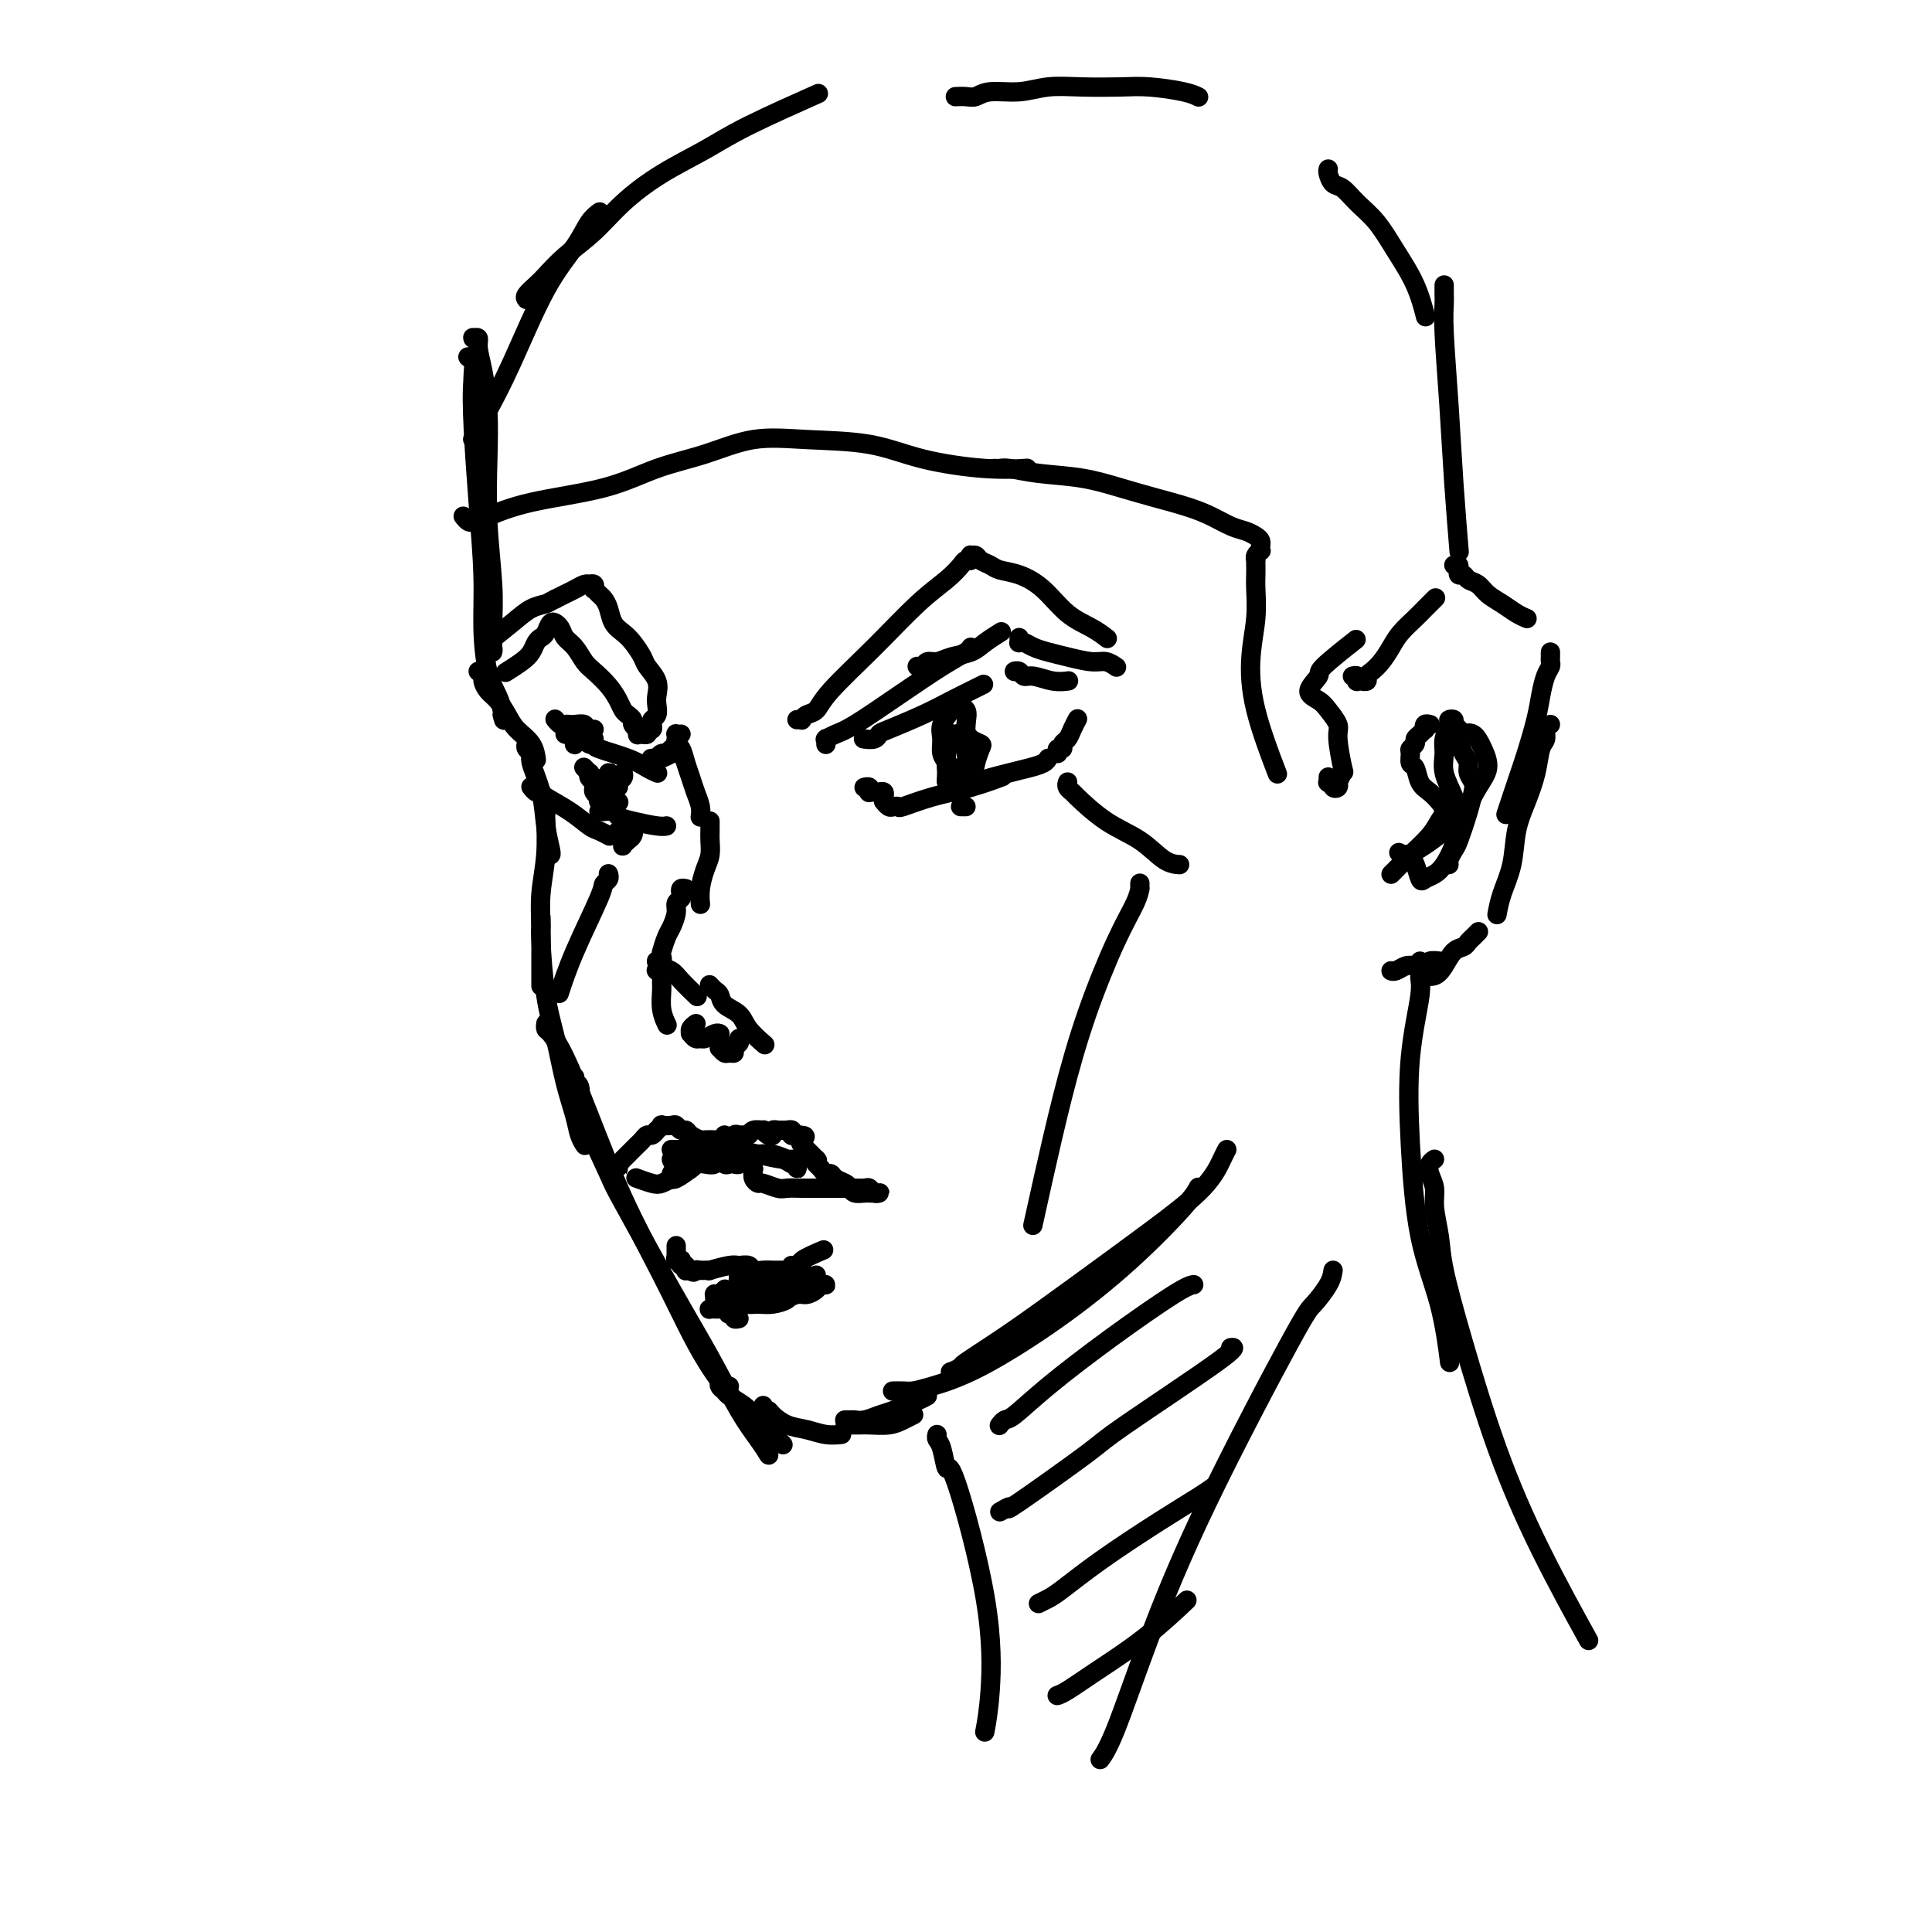 <svg viewBox='0 0 400 400' version='1.1' xmlns='http://www.w3.org/2000/svg' xmlns:xlink='http://www.w3.org/1999/xlink'><g fill='none' stroke='#000000' stroke-width='4' stroke-linecap='round' stroke-linejoin='round'><path d='M97,74c-0.112,-0.094 -0.223,-0.187 0,0c0.223,0.187 0.781,0.656 1,1c0.219,0.344 0.100,0.563 0,2c-0.100,1.437 -0.181,4.090 0,8c0.181,3.910 0.623,9.076 1,15c0.377,5.924 0.690,12.606 1,18c0.310,5.394 0.619,9.498 1,12c0.381,2.502 0.835,3.400 1,4c0.165,0.600 0.040,0.901 0,1c-0.040,0.099 0.003,-0.003 0,-1c-0.003,-0.997 -0.053,-2.889 0,-5c0.053,-2.111 0.208,-4.440 0,-8c-0.208,-3.560 -0.778,-8.350 -1,-13c-0.222,-4.650 -0.097,-9.159 0,-13c0.097,-3.841 0.166,-7.015 0,-10c-0.166,-2.985 -0.566,-5.780 -1,-8c-0.434,-2.220 -0.902,-3.864 -1,-5c-0.098,-1.136 0.175,-1.765 0,-2c-0.175,-0.235 -0.797,-0.076 -1,0c-0.203,0.076 0.011,0.071 0,0c-0.011,-0.071 -0.249,-0.207 0,0c0.249,0.207 0.985,0.757 1,2c0.015,1.243 -0.690,3.178 -1,6c-0.310,2.822 -0.225,6.529 0,11c0.225,4.471 0.589,9.704 1,15c0.411,5.296 0.870,10.655 1,15c0.130,4.345 -0.070,7.675 0,11c0.070,3.325 0.411,6.644 1,9c0.589,2.356 1.428,3.750 2,5c0.572,1.250 0.878,2.357 1,3c0.122,0.643 0.061,0.821 0,1'/><path d='M104,148c0.622,2.578 0.178,0.022 0,-1c-0.178,-1.022 -0.089,-0.511 0,0'/><path d='M99,139c0.440,0.359 0.881,0.718 1,1c0.119,0.282 -0.082,0.487 0,1c0.082,0.513 0.449,1.333 1,2c0.551,0.667 1.286,1.181 2,2c0.714,0.819 1.407,1.943 2,3c0.593,1.057 1.087,2.046 2,3c0.913,0.954 2.246,1.872 3,3c0.754,1.128 0.930,2.465 1,3c0.070,0.535 0.035,0.267 0,0'/><path d='M109,154c0.034,-0.089 0.069,-0.179 0,0c-0.069,0.179 -0.240,0.626 0,1c0.240,0.374 0.891,0.675 1,1c0.109,0.325 -0.325,0.676 0,2c0.325,1.324 1.407,3.623 2,6c0.593,2.377 0.695,4.833 1,7c0.305,2.167 0.813,4.045 1,5c0.187,0.955 0.053,0.987 0,1c-0.053,0.013 -0.027,0.006 0,0'/><path d='M113,167c0.001,-0.080 0.001,-0.159 0,0c-0.001,0.159 -0.004,0.557 0,1c0.004,0.443 0.015,0.931 0,1c-0.015,0.069 -0.057,-0.282 0,1c0.057,1.282 0.211,4.195 0,7c-0.211,2.805 -0.789,5.501 -1,8c-0.211,2.499 -0.057,4.799 0,7c0.057,2.201 0.015,4.301 0,6c-0.015,1.699 -0.004,2.996 0,4c0.004,1.004 0.001,1.715 0,2c-0.001,0.285 -0.001,0.142 0,0'/><path d='M112,190c0.001,-0.087 0.002,-0.175 0,0c-0.002,0.175 -0.009,0.612 0,1c0.009,0.388 0.032,0.727 0,1c-0.032,0.273 -0.121,0.481 0,3c0.121,2.519 0.452,7.350 1,11c0.548,3.650 1.313,6.120 2,9c0.687,2.880 1.294,6.169 2,9c0.706,2.831 1.509,5.202 2,7c0.491,1.798 0.671,3.023 1,4c0.329,0.977 0.808,1.708 1,2c0.192,0.292 0.096,0.146 0,0'/><path d='M113,212c0.014,-0.105 0.028,-0.211 0,0c-0.028,0.211 -0.097,0.737 0,1c0.097,0.263 0.359,0.263 1,1c0.641,0.737 1.662,2.211 3,5c1.338,2.789 2.994,6.892 5,12c2.006,5.108 4.362,11.222 7,17c2.638,5.778 5.558,11.219 8,16c2.442,4.781 4.406,8.903 6,12c1.594,3.097 2.819,5.170 4,7c1.181,1.830 2.318,3.416 3,4c0.682,0.584 0.909,0.167 1,0c0.091,-0.167 0.045,-0.083 0,0'/><path d='M119,223c-0.111,0.391 -0.222,0.781 0,1c0.222,0.219 0.777,0.265 1,1c0.223,0.735 0.115,2.158 0,3c-0.115,0.842 -0.238,1.101 1,4c1.238,2.899 3.835,8.438 5,11c1.165,2.562 0.896,2.149 3,6c2.104,3.851 6.582,11.968 10,18c3.418,6.032 5.778,9.981 8,14c2.222,4.019 4.307,8.108 6,11c1.693,2.892 2.994,4.586 4,6c1.006,1.414 1.716,2.547 2,3c0.284,0.453 0.142,0.227 0,0'/><path d='M149,286c0.028,-0.087 0.056,-0.175 0,0c-0.056,0.175 -0.197,0.611 0,1c0.197,0.389 0.731,0.730 1,1c0.269,0.270 0.272,0.468 1,1c0.728,0.532 2.181,1.397 3,2c0.819,0.603 1.003,0.945 2,2c0.997,1.055 2.807,2.822 4,4c1.193,1.178 1.769,1.765 2,2c0.231,0.235 0.115,0.117 0,0'/><path d='M158,291c-0.100,0.438 -0.201,0.877 0,1c0.201,0.123 0.703,-0.068 1,0c0.297,0.068 0.388,0.397 1,1c0.612,0.603 1.744,1.482 3,2c1.256,0.518 2.636,0.675 4,1c1.364,0.325 2.713,0.818 4,1c1.287,0.182 2.510,0.052 3,0c0.490,-0.052 0.245,-0.026 0,0'/><path d='M175,295c0.474,0.000 0.949,0.001 1,0c0.051,-0.001 -0.320,-0.003 0,0c0.320,0.003 1.333,0.011 2,0c0.667,-0.011 0.988,-0.042 2,0c1.012,0.042 2.715,0.155 4,0c1.285,-0.155 2.154,-0.580 3,-1c0.846,-0.420 1.670,-0.834 2,-1c0.330,-0.166 0.165,-0.083 0,0'/><path d='M175,294c-0.094,-0.002 -0.187,-0.004 0,0c0.187,0.004 0.656,0.013 1,0c0.344,-0.013 0.564,-0.049 1,0c0.436,0.049 1.087,0.181 2,0c0.913,-0.181 2.087,-0.676 3,-1c0.913,-0.324 1.564,-0.479 3,-1c1.436,-0.521 3.656,-1.410 5,-2c1.344,-0.590 1.813,-0.883 2,-1c0.187,-0.117 0.094,-0.059 0,0'/><path d='M185,288c-0.184,0.004 -0.368,0.008 0,0c0.368,-0.008 1.288,-0.027 2,0c0.712,0.027 1.217,0.099 2,0c0.783,-0.099 1.845,-0.368 4,-1c2.155,-0.632 5.404,-1.627 10,-4c4.596,-2.373 10.538,-6.125 16,-10c5.462,-3.875 10.443,-7.874 15,-12c4.557,-4.126 8.688,-8.380 11,-11c2.312,-2.620 2.803,-3.606 3,-4c0.197,-0.394 0.098,-0.197 0,0'/><path d='M197,285c0.066,-0.454 0.132,-0.907 0,-1c-0.132,-0.093 -0.461,0.175 0,0c0.461,-0.175 1.714,-0.791 2,-1c0.286,-0.209 -0.394,-0.010 1,-1c1.394,-0.990 4.864,-3.168 9,-6c4.136,-2.832 8.940,-6.318 14,-10c5.060,-3.682 10.375,-7.561 15,-11c4.625,-3.439 8.559,-6.437 11,-9c2.441,-2.563 3.388,-4.690 4,-6c0.612,-1.310 0.889,-1.803 1,-2c0.111,-0.197 0.055,-0.099 0,0'/><path d='M98,91c-0.122,-0.042 -0.244,-0.085 0,0c0.244,0.085 0.853,0.297 1,0c0.147,-0.297 -0.169,-1.103 0,-2c0.169,-0.897 0.821,-1.886 2,-4c1.179,-2.114 2.884,-5.355 5,-10c2.116,-4.645 4.644,-10.695 7,-15c2.356,-4.305 4.539,-6.865 6,-9c1.461,-2.135 2.201,-3.844 3,-5c0.799,-1.156 1.657,-1.759 2,-2c0.343,-0.241 0.172,-0.121 0,0'/><path d='M109,62c-0.188,-0.232 -0.376,-0.465 0,-1c0.376,-0.535 1.315,-1.373 2,-2c0.685,-0.627 1.117,-1.044 2,-2c0.883,-0.956 2.219,-2.450 4,-4c1.781,-1.550 4.007,-3.157 6,-5c1.993,-1.843 3.752,-3.924 6,-6c2.248,-2.076 4.986,-4.147 8,-6c3.014,-1.853 6.303,-3.486 9,-5c2.697,-1.514 4.803,-2.908 9,-5c4.197,-2.092 10.485,-4.884 13,-6c2.515,-1.116 1.258,-0.558 0,0'/><path d='M198,20c-0.180,0.009 -0.360,0.017 0,0c0.360,-0.017 1.259,-0.061 2,0c0.741,0.061 1.325,0.227 2,0c0.675,-0.227 1.443,-0.845 3,-1c1.557,-0.155 3.904,0.154 6,0c2.096,-0.154 3.940,-0.771 6,-1c2.060,-0.229 4.335,-0.072 7,0c2.665,0.072 5.720,0.058 8,0c2.280,-0.058 3.786,-0.160 6,0c2.214,0.160 5.134,0.581 7,1c1.866,0.419 2.676,0.834 3,1c0.324,0.166 0.162,0.083 0,0'/><path d='M275,35c-0.070,0.208 -0.140,0.416 0,1c0.140,0.584 0.490,1.543 1,2c0.510,0.457 1.179,0.412 2,1c0.821,0.588 1.793,1.808 3,3c1.207,1.192 2.649,2.355 4,4c1.351,1.645 2.609,3.771 4,6c1.391,2.229 2.913,4.562 4,7c1.087,2.438 1.739,4.982 2,6c0.261,1.018 0.130,0.509 0,0'/><path d='M299,59c-0.007,0.706 -0.013,1.413 0,2c0.013,0.587 0.046,1.056 0,2c-0.046,0.944 -0.170,2.363 0,6c0.170,3.637 0.633,9.490 1,15c0.367,5.510 0.637,10.676 1,16c0.363,5.324 0.818,10.807 1,13c0.182,2.193 0.091,1.097 0,0'/><path d='M280,140c0.414,-0.113 0.828,-0.227 1,0c0.172,0.227 0.103,0.794 0,1c-0.103,0.206 -0.238,0.052 0,0c0.238,-0.052 0.851,-0.002 1,0c0.149,0.002 -0.164,-0.043 0,0c0.164,0.043 0.807,0.174 1,0c0.193,-0.174 -0.062,-0.654 0,-1c0.062,-0.346 0.443,-0.558 1,-1c0.557,-0.442 1.289,-1.115 2,-2c0.711,-0.885 1.399,-1.982 2,-3c0.601,-1.018 1.114,-1.958 2,-3c0.886,-1.042 2.145,-2.187 3,-3c0.855,-0.813 1.307,-1.296 2,-2c0.693,-0.704 1.627,-1.630 2,-2c0.373,-0.370 0.187,-0.185 0,0'/><path d='M301,117c0.424,-0.122 0.849,-0.244 1,0c0.151,0.244 0.029,0.853 0,1c-0.029,0.147 0.037,-0.169 0,0c-0.037,0.169 -0.176,0.822 0,1c0.176,0.178 0.669,-0.118 1,0c0.331,0.118 0.501,0.651 1,1c0.499,0.349 1.328,0.514 2,1c0.672,0.486 1.185,1.293 2,2c0.815,0.707 1.930,1.313 3,2c1.070,0.687 2.096,1.454 3,2c0.904,0.546 1.687,0.870 2,1c0.313,0.130 0.157,0.065 0,0'/><path d='M321,135c0.006,0.330 0.013,0.660 0,1c-0.013,0.340 -0.044,0.689 0,1c0.044,0.311 0.163,0.585 0,1c-0.163,0.415 -0.610,0.972 -1,2c-0.390,1.028 -0.725,2.529 -1,4c-0.275,1.471 -0.491,2.914 -1,5c-0.509,2.086 -1.312,4.817 -2,7c-0.688,2.183 -1.262,3.819 -2,6c-0.738,2.181 -1.639,4.909 -2,6c-0.361,1.091 -0.180,0.546 0,0'/><path d='M321,150c-0.448,0.227 -0.896,0.453 -1,1c-0.104,0.547 0.137,1.413 0,2c-0.137,0.587 -0.652,0.893 -1,2c-0.348,1.107 -0.531,3.015 -1,5c-0.469,1.985 -1.226,4.045 -2,6c-0.774,1.955 -1.567,3.803 -2,6c-0.433,2.197 -0.508,4.744 -1,7c-0.492,2.256 -1.402,4.223 -2,6c-0.598,1.777 -0.885,3.365 -1,4c-0.115,0.635 -0.057,0.318 0,0'/><path d='M306,193c0.088,-0.090 0.175,-0.181 0,0c-0.175,0.181 -0.613,0.632 -1,1c-0.387,0.368 -0.722,0.652 -1,1c-0.278,0.348 -0.499,0.759 -1,1c-0.501,0.241 -1.284,0.313 -2,1c-0.716,0.687 -1.367,1.988 -2,3c-0.633,1.012 -1.247,1.734 -2,2c-0.753,0.266 -1.644,0.076 -2,0c-0.356,-0.076 -0.178,-0.038 0,0'/><path d='M298,199c0.209,0.030 0.418,0.060 0,0c-0.418,-0.060 -1.463,-0.208 -2,0c-0.537,0.208 -0.564,0.774 -1,1c-0.436,0.226 -1.280,0.113 -2,0c-0.720,-0.113 -1.317,-0.226 -2,0c-0.683,0.226 -1.453,0.792 -2,1c-0.547,0.208 -0.871,0.060 -1,0c-0.129,-0.060 -0.065,-0.030 0,0'/><path d='M294,199c-0.148,0.471 -0.296,0.942 0,1c0.296,0.058 1.034,-0.298 1,0c-0.034,0.298 -0.842,1.250 -1,2c-0.158,0.750 0.335,1.300 0,4c-0.335,2.700 -1.498,7.552 -2,13c-0.502,5.448 -0.345,11.493 0,18c0.345,6.507 0.876,13.476 2,19c1.124,5.524 2.841,9.603 4,14c1.159,4.397 1.760,9.114 2,11c0.240,1.886 0.120,0.943 0,0'/><path d='M297,240c-0.390,0.265 -0.781,0.531 -1,1c-0.219,0.469 -0.268,1.143 0,2c0.268,0.857 0.852,1.897 1,3c0.148,1.103 -0.141,2.270 0,4c0.141,1.730 0.710,4.024 1,6c0.290,1.976 0.300,3.635 1,7c0.700,3.365 2.091,8.435 4,15c1.909,6.565 4.336,14.626 7,22c2.664,7.374 5.563,14.062 9,21c3.437,6.938 7.410,14.125 9,17c1.590,2.875 0.795,1.437 0,0'/><path d='M194,297c-0.087,0.336 -0.174,0.671 0,1c0.174,0.329 0.608,0.651 1,2c0.392,1.349 0.742,3.725 1,4c0.258,0.275 0.423,-1.551 2,3c1.577,4.551 4.567,15.477 6,24c1.433,8.523 1.309,14.641 1,19c-0.309,4.359 -0.803,6.960 -1,8c-0.197,1.040 -0.099,0.520 0,0'/><path d='M171,154c-0.001,0.114 -0.002,0.227 0,0c0.002,-0.227 0.006,-0.796 0,-1c-0.006,-0.204 -0.022,-0.043 0,0c0.022,0.043 0.081,-0.030 0,0c-0.081,0.030 -0.301,0.164 0,0c0.301,-0.164 1.124,-0.625 2,-1c0.876,-0.375 1.804,-0.665 4,-2c2.196,-1.335 5.660,-3.717 9,-6c3.340,-2.283 6.555,-4.468 9,-6c2.445,-1.532 4.120,-2.413 5,-3c0.880,-0.587 0.966,-0.882 1,-1c0.034,-0.118 0.017,-0.059 0,0'/><path d='M190,138c-0.095,-0.032 -0.189,-0.064 0,0c0.189,0.064 0.662,0.225 1,0c0.338,-0.225 0.540,-0.836 1,-1c0.460,-0.164 1.178,0.120 2,0c0.822,-0.120 1.748,-0.646 3,-1c1.252,-0.354 2.830,-0.538 4,-1c1.170,-0.462 1.930,-1.201 3,-2c1.070,-0.799 2.448,-1.657 3,-2c0.552,-0.343 0.276,-0.172 0,0'/><path d='M211,132c0.019,0.416 0.038,0.833 0,1c-0.038,0.167 -0.133,0.086 0,0c0.133,-0.086 0.493,-0.177 1,0c0.507,0.177 1.161,0.621 2,1c0.839,0.379 1.864,0.694 3,1c1.136,0.306 2.382,0.604 4,1c1.618,0.396 3.609,0.890 5,1c1.391,0.110 2.182,-0.163 3,0c0.818,0.163 1.662,0.761 2,1c0.338,0.239 0.169,0.120 0,0'/><path d='M165,149c0.439,-0.027 0.878,-0.054 1,0c0.122,0.054 -0.074,0.188 0,0c0.074,-0.188 0.419,-0.699 1,-1c0.581,-0.301 1.397,-0.390 2,-1c0.603,-0.610 0.991,-1.739 3,-4c2.009,-2.261 5.637,-5.654 9,-9c3.363,-3.346 6.460,-6.647 9,-9c2.540,-2.353 4.523,-3.759 6,-5c1.477,-1.241 2.447,-2.318 3,-3c0.553,-0.682 0.687,-0.968 1,-1c0.313,-0.032 0.804,0.191 1,0c0.196,-0.191 0.097,-0.794 0,-1c-0.097,-0.206 -0.193,-0.013 0,0c0.193,0.013 0.676,-0.152 1,0c0.324,0.152 0.490,0.622 1,1c0.510,0.378 1.363,0.664 2,1c0.637,0.336 1.058,0.723 2,1c0.942,0.277 2.403,0.446 4,1c1.597,0.554 3.328,1.494 5,3c1.672,1.506 3.283,3.579 5,5c1.717,1.421 3.539,2.190 5,3c1.461,0.810 2.560,1.660 3,2c0.440,0.340 0.220,0.170 0,0'/><path d='M132,152c0.009,0.120 0.017,0.239 0,0c-0.017,-0.239 -0.060,-0.838 0,-1c0.060,-0.162 0.223,0.112 0,0c-0.223,-0.112 -0.833,-0.610 -1,-1c-0.167,-0.390 0.108,-0.674 0,-1c-0.108,-0.326 -0.599,-0.696 -1,-1c-0.401,-0.304 -0.712,-0.541 -1,-1c-0.288,-0.459 -0.552,-1.138 -1,-2c-0.448,-0.862 -1.079,-1.907 -2,-3c-0.921,-1.093 -2.130,-2.233 -3,-3c-0.870,-0.767 -1.400,-1.162 -2,-2c-0.600,-0.838 -1.271,-2.120 -2,-3c-0.729,-0.880 -1.515,-1.360 -2,-2c-0.485,-0.640 -0.669,-1.441 -1,-2c-0.331,-0.559 -0.810,-0.875 -1,-1c-0.190,-0.125 -0.092,-0.058 0,0c0.092,0.058 0.179,0.109 0,0c-0.179,-0.109 -0.625,-0.377 -1,0c-0.375,0.377 -0.679,1.399 -1,2c-0.321,0.601 -0.657,0.781 -1,1c-0.343,0.219 -0.691,0.476 -1,1c-0.309,0.524 -0.578,1.316 -1,2c-0.422,0.684 -0.998,1.261 -2,2c-1.002,0.739 -2.429,1.640 -3,2c-0.571,0.360 -0.285,0.180 0,0'/><path d='M133,152c0.030,0.008 0.060,0.016 0,0c-0.060,-0.016 -0.208,-0.056 0,0c0.208,0.056 0.774,0.208 1,0c0.226,-0.208 0.112,-0.777 0,-1c-0.112,-0.223 -0.222,-0.100 0,0c0.222,0.100 0.778,0.178 1,0c0.222,-0.178 0.112,-0.613 0,-1c-0.112,-0.387 -0.224,-0.725 0,-1c0.224,-0.275 0.785,-0.486 1,-1c0.215,-0.514 0.084,-1.330 0,-2c-0.084,-0.670 -0.119,-1.194 0,-2c0.119,-0.806 0.394,-1.893 0,-3c-0.394,-1.107 -1.457,-2.235 -2,-3c-0.543,-0.765 -0.565,-1.167 -1,-2c-0.435,-0.833 -1.282,-2.097 -2,-3c-0.718,-0.903 -1.305,-1.446 -2,-2c-0.695,-0.554 -1.496,-1.119 -2,-2c-0.504,-0.881 -0.710,-2.077 -1,-3c-0.290,-0.923 -0.665,-1.571 -1,-2c-0.335,-0.429 -0.630,-0.637 -1,-1c-0.370,-0.363 -0.817,-0.882 -1,-1c-0.183,-0.118 -0.104,0.164 0,0c0.104,-0.164 0.232,-0.773 0,-1c-0.232,-0.227 -0.825,-0.072 -1,0c-0.175,0.072 0.066,0.061 0,0c-0.066,-0.061 -0.440,-0.171 -1,0c-0.560,0.171 -1.304,0.623 -2,1c-0.696,0.377 -1.342,0.679 -2,1c-0.658,0.321 -1.329,0.660 -2,1'/><path d='M115,124c-1.397,0.662 -1.391,0.815 -2,1c-0.609,0.185 -1.833,0.400 -3,1c-1.167,0.600 -2.276,1.585 -4,3c-1.724,1.415 -4.064,3.262 -5,4c-0.936,0.738 -0.468,0.369 0,0'/><path d='M141,152c-0.421,0.023 -0.842,0.046 -1,0c-0.158,-0.046 -0.053,-0.161 0,0c0.053,0.161 0.056,0.598 0,1c-0.056,0.402 -0.170,0.768 0,1c0.170,0.232 0.624,0.331 1,1c0.376,0.669 0.675,1.910 1,3c0.325,1.090 0.675,2.030 1,3c0.325,0.970 0.623,1.971 1,3c0.377,1.029 0.832,2.085 1,3c0.168,0.915 0.048,1.690 0,2c-0.048,0.310 -0.024,0.155 0,0'/><path d='M147,170c-0.002,0.350 -0.003,0.701 0,1c0.003,0.299 0.011,0.547 0,1c-0.011,0.453 -0.041,1.109 0,2c0.041,0.891 0.155,2.015 0,3c-0.155,0.985 -0.578,1.831 -1,3c-0.422,1.169 -0.845,2.661 -1,4c-0.155,1.339 -0.044,2.525 0,3c0.044,0.475 0.022,0.237 0,0'/><path d='M142,184c-0.414,-0.088 -0.828,-0.176 -1,0c-0.172,0.176 -0.102,0.618 0,1c0.102,0.382 0.235,0.706 0,1c-0.235,0.294 -0.837,0.559 -1,1c-0.163,0.441 0.114,1.060 0,2c-0.114,0.940 -0.618,2.203 -1,3c-0.382,0.797 -0.642,1.128 -1,2c-0.358,0.872 -0.814,2.286 -1,3c-0.186,0.714 -0.104,0.727 0,1c0.104,0.273 0.228,0.804 0,1c-0.228,0.196 -0.809,0.056 -1,0c-0.191,-0.056 0.008,-0.026 0,0c-0.008,0.026 -0.222,0.050 0,0c0.222,-0.050 0.880,-0.174 1,0c0.120,0.174 -0.296,0.646 0,1c0.296,0.354 1.306,0.590 2,1c0.694,0.410 1.071,0.995 2,2c0.929,1.005 2.408,2.430 3,3c0.592,0.570 0.296,0.285 0,0'/><path d='M147,204c-0.085,-0.096 -0.170,-0.192 0,0c0.170,0.192 0.596,0.673 1,1c0.404,0.327 0.785,0.501 1,1c0.215,0.499 0.265,1.321 1,2c0.735,0.679 2.156,1.213 3,2c0.844,0.787 1.112,1.827 2,3c0.888,1.173 2.397,2.478 3,3c0.603,0.522 0.302,0.261 0,0'/><path d='M136,201c-0.114,-0.092 -0.228,-0.184 0,0c0.228,0.184 0.797,0.645 1,1c0.203,0.355 0.041,0.603 0,1c-0.041,0.397 0.041,0.941 0,2c-0.041,1.059 -0.203,2.631 0,4c0.203,1.369 0.772,2.534 1,3c0.228,0.466 0.114,0.233 0,0'/><path d='M153,215c0.120,0.340 0.240,0.681 0,1c-0.240,0.319 -0.838,0.617 -1,1c-0.162,0.383 0.114,0.849 0,1c-0.114,0.151 -0.619,-0.015 -1,0c-0.381,0.015 -0.638,0.212 -1,0c-0.362,-0.212 -0.829,-0.831 -1,-1c-0.171,-0.169 -0.046,0.112 0,0c0.046,-0.112 0.012,-0.619 0,-1c-0.012,-0.381 -0.003,-0.638 0,-1c0.003,-0.362 -0.001,-0.830 0,-1c0.001,-0.170 0.008,-0.042 0,0c-0.008,0.042 -0.029,-0.003 0,0c0.029,0.003 0.110,0.054 0,0c-0.110,-0.054 -0.412,-0.215 -1,0c-0.588,0.215 -1.464,0.804 -2,1c-0.536,0.196 -0.733,-0.003 -1,0c-0.267,0.003 -0.604,0.207 -1,0c-0.396,-0.207 -0.852,-0.826 -1,-1c-0.148,-0.174 0.013,0.097 0,0c-0.013,-0.097 -0.200,-0.562 0,-1c0.200,-0.438 0.786,-0.849 1,-1c0.214,-0.151 0.057,-0.040 0,0c-0.057,0.040 -0.015,0.011 0,0c0.015,-0.011 0.004,-0.003 0,0c-0.004,0.003 -0.001,0.001 0,0c0.001,-0.001 0.001,-0.000 0,0'/><path d='M128,241c0.002,-0.146 0.005,-0.292 0,0c-0.005,0.292 -0.016,1.021 0,1c0.016,-0.021 0.060,-0.793 0,-1c-0.060,-0.207 -0.223,0.152 0,0c0.223,-0.152 0.833,-0.814 1,-1c0.167,-0.186 -0.110,0.105 0,0c0.110,-0.105 0.607,-0.607 1,-1c0.393,-0.393 0.682,-0.679 1,-1c0.318,-0.321 0.664,-0.679 1,-1c0.336,-0.321 0.663,-0.607 1,-1c0.337,-0.393 0.683,-0.894 1,-1c0.317,-0.106 0.605,0.182 1,0c0.395,-0.182 0.897,-0.833 1,-1c0.103,-0.167 -0.194,0.150 0,0c0.194,-0.150 0.878,-0.768 1,-1c0.122,-0.232 -0.318,-0.077 0,0c0.318,0.077 1.393,0.076 2,0c0.607,-0.076 0.744,-0.227 1,0c0.256,0.227 0.631,0.831 1,1c0.369,0.169 0.733,-0.098 1,0c0.267,0.098 0.439,0.562 1,1c0.561,0.438 1.511,0.849 2,1c0.489,0.151 0.516,0.041 1,0c0.484,-0.041 1.424,-0.012 2,0c0.576,0.012 0.788,0.006 1,0'/><path d='M149,236c2.035,0.161 1.123,-0.938 1,-1c-0.123,-0.062 0.545,0.913 1,1c0.455,0.087 0.698,-0.712 1,-1c0.302,-0.288 0.663,-0.063 1,0c0.337,0.063 0.650,-0.037 1,0c0.350,0.037 0.738,0.209 1,0c0.262,-0.209 0.400,-0.801 1,-1c0.600,-0.199 1.662,-0.004 2,0c0.338,0.004 -0.049,-0.181 0,0c0.049,0.181 0.535,0.728 1,1c0.465,0.272 0.909,0.269 1,0c0.091,-0.269 -0.172,-0.804 0,-1c0.172,-0.196 0.777,-0.052 1,0c0.223,0.052 0.063,0.014 0,0c-0.063,-0.014 -0.031,-0.004 0,0c0.031,0.004 0.060,0.001 0,0c-0.060,-0.001 -0.208,-0.000 0,0c0.208,0.000 0.774,0.000 1,0c0.226,-0.000 0.113,0.000 0,0c-0.113,-0.000 -0.226,-0.000 0,0c0.226,0.000 0.792,0.000 1,0c0.208,-0.000 0.060,-0.001 0,0c-0.060,0.001 -0.030,0.004 0,0c0.030,-0.004 0.060,-0.015 0,0c-0.060,0.015 -0.208,0.057 0,0c0.208,-0.057 0.774,-0.211 1,0c0.226,0.211 0.112,0.789 0,1c-0.112,0.211 -0.222,0.057 0,0c0.222,-0.057 0.778,-0.016 1,0c0.222,0.016 0.111,0.008 0,0'/><path d='M165,235c2.709,0.019 1.483,0.566 1,1c-0.483,0.434 -0.222,0.756 0,1c0.222,0.244 0.406,0.412 1,1c0.594,0.588 1.598,1.597 2,2c0.402,0.403 0.201,0.202 0,0'/><path d='M169,240c-0.009,0.414 -0.017,0.828 0,1c0.017,0.172 0.060,0.103 0,0c-0.060,-0.103 -0.223,-0.239 0,0c0.223,0.239 0.832,0.851 1,1c0.168,0.149 -0.106,-0.167 0,0c0.106,0.167 0.592,0.818 1,1c0.408,0.182 0.738,-0.105 1,0c0.262,0.105 0.455,0.603 1,1c0.545,0.397 1.441,0.695 2,1c0.559,0.305 0.779,0.618 1,1c0.221,0.382 0.441,0.835 1,1c0.559,0.165 1.457,0.044 2,0c0.543,-0.044 0.731,-0.011 1,0c0.269,0.011 0.619,-0.001 1,0c0.381,0.001 0.794,0.014 1,0c0.206,-0.014 0.206,-0.056 0,0c-0.206,0.056 -0.618,0.211 -1,0c-0.382,-0.211 -0.734,-0.789 -1,-1c-0.266,-0.211 -0.445,-0.057 -1,0c-0.555,0.057 -1.485,0.015 -2,0c-0.515,-0.015 -0.616,-0.004 -1,0c-0.384,0.004 -1.051,0.001 -2,0c-0.949,-0.001 -2.178,0.001 -3,0c-0.822,-0.001 -1.236,-0.004 -2,0c-0.764,0.004 -1.878,0.016 -3,0c-1.122,-0.016 -2.252,-0.059 -3,0c-0.748,0.059 -1.115,0.220 -2,0c-0.885,-0.220 -2.289,-0.822 -3,-1c-0.711,-0.178 -0.730,0.067 -1,0c-0.270,-0.067 -0.791,-0.448 -1,-1c-0.209,-0.552 -0.104,-1.276 0,-2'/><path d='M156,242c-0.333,-0.500 -0.167,-0.250 0,0'/><path d='M154,240c-0.447,-0.113 -0.893,-0.225 -1,0c-0.107,0.225 0.126,0.788 0,1c-0.126,0.212 -0.610,0.075 -1,0c-0.390,-0.075 -0.684,-0.086 -1,0c-0.316,0.086 -0.652,0.271 -1,0c-0.348,-0.271 -0.708,-0.998 -1,-1c-0.292,-0.002 -0.515,0.720 -1,1c-0.485,0.280 -1.232,0.116 -2,0c-0.768,-0.116 -1.557,-0.185 -2,0c-0.443,0.185 -0.540,0.625 -1,1c-0.460,0.375 -1.283,0.685 -2,1c-0.717,0.315 -1.327,0.634 -2,1c-0.673,0.366 -1.407,0.778 -2,1c-0.593,0.222 -1.044,0.252 -2,0c-0.956,-0.252 -2.416,-0.786 -3,-1c-0.584,-0.214 -0.292,-0.107 0,0'/><path d='M165,241c-0.002,0.039 -0.003,0.078 0,0c0.003,-0.078 0.012,-0.273 0,0c-0.012,0.273 -0.043,1.013 0,1c0.043,-0.013 0.160,-0.778 0,-1c-0.160,-0.222 -0.598,0.098 -1,0c-0.402,-0.098 -0.770,-0.615 -2,-1c-1.230,-0.385 -3.323,-0.639 -6,-1c-2.677,-0.361 -5.937,-0.829 -8,-1c-2.063,-0.171 -2.930,-0.046 -4,0c-1.070,0.046 -2.344,0.013 -3,0c-0.656,-0.013 -0.694,-0.004 -1,0c-0.306,0.004 -0.880,0.004 -1,0c-0.120,-0.004 0.216,-0.011 1,0c0.784,0.011 2.018,0.041 4,0c1.982,-0.041 4.711,-0.154 7,0c2.289,0.154 4.136,0.573 6,1c1.864,0.427 3.745,0.860 5,1c1.255,0.140 1.884,-0.015 2,0c0.116,0.015 -0.280,0.201 -1,0c-0.720,-0.201 -1.764,-0.787 -3,-1c-1.236,-0.213 -2.663,-0.053 -4,0c-1.337,0.053 -2.585,-0.001 -4,0c-1.415,0.001 -2.998,0.058 -4,0c-1.002,-0.058 -1.421,-0.230 -2,0c-0.579,0.230 -1.316,0.861 -2,1c-0.684,0.139 -1.316,-0.214 -2,0c-0.684,0.214 -1.420,0.996 -2,1c-0.580,0.004 -1.002,-0.768 -1,-1c0.002,-0.232 0.429,0.077 1,0c0.571,-0.077 1.285,-0.538 2,-1'/><path d='M142,239c0.687,-0.566 1.403,-0.981 2,-1c0.597,-0.019 1.074,0.359 1,1c-0.074,0.641 -0.699,1.546 -1,2c-0.301,0.454 -0.278,0.458 -1,1c-0.722,0.542 -2.191,1.621 -3,2c-0.809,0.379 -0.959,0.059 -1,0c-0.041,-0.059 0.028,0.142 0,0c-0.028,-0.142 -0.152,-0.626 0,-1c0.152,-0.374 0.579,-0.639 1,-1c0.421,-0.361 0.834,-0.817 1,-1c0.166,-0.183 0.083,-0.091 0,0'/><path d='M140,258c0.000,0.002 0.000,0.004 0,0c-0.000,-0.004 -0.000,-0.015 0,0c0.000,0.015 0.000,0.056 0,0c-0.000,-0.056 -0.000,-0.207 0,0c0.000,0.207 0.000,0.773 0,1c-0.000,0.227 -0.000,0.114 0,0c0.000,-0.114 0.000,-0.228 0,0c-0.000,0.228 -0.001,0.797 0,1c0.001,0.203 0.004,0.041 0,0c-0.004,-0.041 -0.015,0.041 0,0c0.015,-0.041 0.056,-0.203 0,0c-0.056,0.203 -0.207,0.771 0,1c0.207,0.229 0.773,0.118 1,0c0.227,-0.118 0.113,-0.242 0,0c-0.113,0.242 -0.227,0.849 0,1c0.227,0.151 0.793,-0.156 1,0c0.207,0.156 0.055,0.774 0,1c-0.055,0.226 -0.012,0.061 0,0c0.012,-0.061 -0.007,-0.016 0,0c0.007,0.016 0.040,0.004 0,0c-0.040,-0.004 -0.154,-0.001 0,0c0.154,0.001 0.577,0.001 1,0'/><path d='M143,263c0.667,0.772 0.833,0.203 1,0c0.167,-0.203 0.334,-0.040 1,0c0.666,0.040 1.832,-0.043 2,0c0.168,0.043 -0.660,0.211 0,0c0.660,-0.211 2.810,-0.803 4,-1c1.190,-0.197 1.421,-0.000 2,0c0.579,0.000 1.505,-0.196 2,0c0.495,0.196 0.560,0.785 1,1c0.440,0.215 1.256,0.058 2,0c0.744,-0.058 1.415,-0.015 2,0c0.585,0.015 1.085,0.004 2,0c0.915,-0.004 2.246,-0.001 3,0c0.754,0.001 0.930,0.000 1,0c0.070,-0.000 0.035,-0.000 0,0'/><path d='M164,262c0.033,0.000 0.066,0.001 0,0c-0.066,-0.001 -0.232,-0.002 0,0c0.232,0.002 0.862,0.007 1,0c0.138,-0.007 -0.214,-0.027 0,0c0.214,0.027 0.996,0.100 1,0c0.004,-0.100 -0.768,-0.373 0,-1c0.768,-0.627 3.077,-1.608 4,-2c0.923,-0.392 0.462,-0.196 0,0'/><path d='M179,163c-0.008,0.002 -0.016,0.004 0,0c0.016,-0.004 0.056,-0.015 0,0c-0.056,0.015 -0.207,0.057 0,0c0.207,-0.057 0.774,-0.211 1,0c0.226,0.211 0.112,0.789 0,1c-0.112,0.211 -0.223,0.057 0,0c0.223,-0.057 0.778,-0.015 1,0c0.222,0.015 0.111,0.004 0,0c-0.111,-0.004 -0.222,-0.002 0,0c0.222,0.002 0.777,0.004 1,0c0.223,-0.004 0.112,-0.015 0,0c-0.112,0.015 -0.226,0.057 0,0c0.226,-0.057 0.793,-0.211 1,0c0.207,0.211 0.056,0.788 0,1c-0.056,0.212 -0.016,0.061 0,0c0.016,-0.061 0.008,-0.030 0,0'/><path d='M183,166c0.024,0.030 0.049,0.060 0,0c-0.049,-0.060 -0.171,-0.211 0,0c0.171,0.211 0.636,0.782 1,1c0.364,0.218 0.626,0.081 1,0c0.374,-0.081 0.861,-0.106 1,0c0.139,0.106 -0.071,0.343 1,0c1.071,-0.343 3.421,-1.267 6,-2c2.579,-0.733 5.387,-1.274 8,-2c2.613,-0.726 5.032,-1.636 6,-2c0.968,-0.364 0.484,-0.182 0,0'/><path d='M198,163c0.489,0.004 0.977,0.008 1,0c0.023,-0.008 -0.420,-0.030 0,0c0.420,0.030 1.702,0.110 2,0c0.298,-0.110 -0.390,-0.411 1,-1c1.390,-0.589 4.856,-1.464 7,-2c2.144,-0.536 2.966,-0.731 4,-1c1.034,-0.269 2.278,-0.611 3,-1c0.722,-0.389 0.920,-0.825 1,-1c0.080,-0.175 0.040,-0.087 0,0'/><path d='M219,156c-0.120,-0.448 -0.240,-0.896 0,-1c0.240,-0.104 0.838,0.136 1,0c0.162,-0.136 -0.114,-0.650 0,-1c0.114,-0.350 0.618,-0.537 1,-1c0.382,-0.463 0.641,-1.202 1,-2c0.359,-0.798 0.817,-1.657 1,-2c0.183,-0.343 0.092,-0.172 0,0'/><path d='M179,153c-0.200,-0.027 -0.399,-0.055 0,0c0.399,0.055 1.398,0.192 2,0c0.602,-0.192 0.807,-0.714 1,-1c0.193,-0.286 0.375,-0.336 2,-1c1.625,-0.664 4.693,-1.941 7,-3c2.307,-1.059 3.852,-1.901 6,-3c2.148,-1.099 4.899,-2.457 6,-3c1.101,-0.543 0.550,-0.272 0,0'/><path d='M211,139c-0.515,0.033 -1.030,0.065 -1,0c0.030,-0.065 0.604,-0.228 1,0c0.396,0.228 0.614,0.846 1,1c0.386,0.154 0.938,-0.154 2,0c1.062,0.154 2.632,0.772 4,1c1.368,0.228 2.534,0.065 3,0c0.466,-0.065 0.233,-0.033 0,0'/><path d='M197,152c0.008,-0.081 0.017,-0.163 0,0c-0.017,0.163 -0.058,0.569 0,1c0.058,0.431 0.215,0.887 0,1c-0.215,0.113 -0.803,-0.116 -1,1c-0.197,1.116 -0.004,3.579 0,5c0.004,1.421 -0.182,1.802 0,2c0.182,0.198 0.732,0.214 1,0c0.268,-0.214 0.256,-0.659 1,-1c0.744,-0.341 2.245,-0.577 3,-1c0.755,-0.423 0.765,-1.031 1,-2c0.235,-0.969 0.697,-2.299 1,-3c0.303,-0.701 0.449,-0.774 0,-1c-0.449,-0.226 -1.493,-0.607 -2,-1c-0.507,-0.393 -0.476,-0.799 -1,-1c-0.524,-0.201 -1.605,-0.198 -2,0c-0.395,0.198 -0.106,0.592 0,1c0.106,0.408 0.030,0.831 0,1c-0.030,0.169 -0.015,0.085 0,0'/><path d='M201,153c0.113,0.455 0.226,0.910 0,1c-0.226,0.090 -0.793,-0.186 -1,0c-0.207,0.186 -0.056,0.834 0,1c0.056,0.166 0.015,-0.151 0,0c-0.015,0.151 -0.004,0.769 0,1c0.004,0.231 0.001,0.076 0,0c-0.001,-0.076 -0.001,-0.071 0,0c0.001,0.071 0.002,0.209 0,0c-0.002,-0.209 -0.008,-0.764 0,-1c0.008,-0.236 0.028,-0.153 0,-1c-0.028,-0.847 -0.106,-2.624 0,-4c0.106,-1.376 0.397,-2.350 0,-3c-0.397,-0.650 -1.480,-0.977 -2,-1c-0.520,-0.023 -0.475,0.260 -1,1c-0.525,0.740 -1.620,1.939 -2,3c-0.380,1.061 -0.046,1.983 0,3c0.046,1.017 -0.195,2.129 0,3c0.195,0.871 0.827,1.501 1,2c0.173,0.499 -0.113,0.866 0,1c0.113,0.134 0.625,0.034 1,0c0.375,-0.034 0.612,-0.002 1,0c0.388,0.002 0.927,-0.024 1,0c0.073,0.024 -0.321,0.099 0,0c0.321,-0.099 1.356,-0.373 2,-1c0.644,-0.627 0.898,-1.608 1,-2c0.102,-0.392 0.051,-0.196 0,0'/><path d='M200,153c-0.030,-0.113 -0.061,-0.226 0,0c0.061,0.226 0.212,0.793 0,1c-0.212,0.207 -0.788,0.056 -1,0c-0.212,-0.056 -0.061,-0.016 0,0c0.061,0.016 0.030,0.008 0,0'/><path d='M110,163c0.022,0.030 0.045,0.060 0,0c-0.045,-0.060 -0.156,-0.211 0,0c0.156,0.211 0.579,0.783 1,1c0.421,0.217 0.841,0.079 1,0c0.159,-0.079 0.059,-0.099 0,0c-0.059,0.099 -0.075,0.317 1,1c1.075,0.683 3.241,1.829 5,3c1.759,1.171 3.111,2.365 4,3c0.889,0.635 1.316,0.709 2,1c0.684,0.291 1.624,0.797 2,1c0.376,0.203 0.188,0.101 0,0'/><path d='M124,168c0.479,-0.007 0.958,-0.013 1,0c0.042,0.013 -0.354,0.046 0,0c0.354,-0.046 1.458,-0.170 2,0c0.542,0.170 0.524,0.634 1,1c0.476,0.366 1.447,0.634 3,1c1.553,0.366 3.687,0.829 5,1c1.313,0.171 1.804,0.049 2,0c0.196,-0.049 0.098,-0.024 0,0'/><path d='M115,149c0.002,0.002 0.003,0.004 0,0c-0.003,-0.004 -0.012,-0.015 0,0c0.012,0.015 0.045,0.057 0,0c-0.045,-0.057 -0.168,-0.211 0,0c0.168,0.211 0.627,0.788 1,1c0.373,0.212 0.660,0.061 1,0c0.340,-0.061 0.732,-0.030 1,0c0.268,0.030 0.412,0.060 1,0c0.588,-0.060 1.620,-0.208 2,0c0.380,0.208 0.109,0.774 0,1c-0.109,0.226 -0.054,0.113 0,0'/><path d='M120,153c0.025,0.002 0.049,0.004 0,0c-0.049,-0.004 -0.172,-0.013 0,0c0.172,0.013 0.640,0.048 1,0c0.360,-0.048 0.614,-0.178 1,0c0.386,0.178 0.906,0.664 1,1c0.094,0.336 -0.237,0.521 1,1c1.237,0.479 4.043,1.252 6,2c1.957,0.748 3.065,1.471 4,2c0.935,0.529 1.696,0.866 2,1c0.304,0.134 0.152,0.067 0,0'/><path d='M121,159c-0.111,-0.119 -0.222,-0.238 0,0c0.222,0.238 0.776,0.834 1,1c0.224,0.166 0.116,-0.100 0,0c-0.116,0.100 -0.242,0.564 0,1c0.242,0.436 0.852,0.845 1,1c0.148,0.155 -0.167,0.057 0,0c0.167,-0.057 0.815,-0.071 1,0c0.185,0.071 -0.094,0.228 0,0c0.094,-0.228 0.561,-0.842 1,-1c0.439,-0.158 0.850,0.140 1,0c0.150,-0.140 0.040,-0.717 0,-1c-0.040,-0.283 -0.011,-0.272 0,0c0.011,0.272 0.003,0.804 0,1c-0.003,0.196 -0.001,0.056 0,0c0.001,-0.056 0.000,-0.028 0,0'/><path d='M123,162c-0.008,-0.092 -0.016,-0.183 0,0c0.016,0.183 0.056,0.641 0,1c-0.056,0.359 -0.207,0.618 0,1c0.207,0.382 0.774,0.887 1,1c0.226,0.113 0.113,-0.166 0,0c-0.113,0.166 -0.226,0.778 0,1c0.226,0.222 0.793,0.056 1,0c0.207,-0.056 0.056,-0.001 0,0c-0.056,0.001 -0.015,-0.052 0,0c0.015,0.052 0.004,0.210 0,0c-0.004,-0.210 -0.001,-0.787 0,-1c0.001,-0.213 0.000,-0.061 0,0c-0.000,0.061 -0.000,0.030 0,0'/><path d='M129,160c0.009,0.025 0.017,0.049 0,0c-0.017,-0.049 -0.061,-0.172 0,0c0.061,0.172 0.227,0.637 0,1c-0.227,0.363 -0.846,0.622 -1,1c-0.154,0.378 0.159,0.876 0,1c-0.159,0.124 -0.788,-0.124 -1,0c-0.212,0.124 -0.005,0.621 0,1c0.005,0.379 -0.191,0.641 0,1c0.191,0.359 0.769,0.817 1,1c0.231,0.183 0.116,0.092 0,0'/><path d='M123,151c-0.444,0.000 -0.889,0.000 -1,0c-0.111,-0.000 0.111,-0.001 0,0c-0.111,0.001 -0.554,0.004 -1,0c-0.446,-0.004 -0.894,-0.015 -1,0c-0.106,0.015 0.129,0.057 0,0c-0.129,-0.057 -0.622,-0.211 -1,0c-0.378,0.211 -0.640,0.788 -1,1c-0.360,0.212 -0.817,0.061 -1,0c-0.183,-0.061 -0.091,-0.030 0,0'/><path d='M123,153c-0.030,0.423 -0.060,0.846 0,1c0.060,0.154 0.209,0.038 0,0c-0.209,-0.038 -0.777,0.003 -1,0c-0.223,-0.003 -0.102,-0.050 0,0c0.102,0.050 0.185,0.196 0,0c-0.185,-0.196 -0.639,-0.736 -1,-1c-0.361,-0.264 -0.629,-0.253 -1,0c-0.371,0.253 -0.846,0.748 -1,1c-0.154,0.252 0.014,0.261 0,0c-0.014,-0.261 -0.210,-0.792 0,-1c0.210,-0.208 0.827,-0.095 1,0c0.173,0.095 -0.098,0.170 0,0c0.098,-0.170 0.565,-0.584 1,-1c0.435,-0.416 0.839,-0.833 1,-1c0.161,-0.167 0.081,-0.083 0,0'/><path d='M136,157c-0.391,-0.002 -0.781,-0.005 -1,0c-0.219,0.005 -0.266,0.016 0,0c0.266,-0.016 0.845,-0.060 1,0c0.155,0.060 -0.115,0.226 0,0c0.115,-0.226 0.616,-0.842 1,-1c0.384,-0.158 0.651,0.143 1,0c0.349,-0.143 0.781,-0.729 1,-1c0.219,-0.271 0.226,-0.226 0,0c-0.226,0.226 -0.685,0.632 -1,1c-0.315,0.368 -0.485,0.698 -1,1c-0.515,0.302 -1.375,0.575 -2,1c-0.625,0.425 -1.015,1.000 -1,1c0.015,0.000 0.435,-0.575 1,-1c0.565,-0.425 1.276,-0.699 2,-1c0.724,-0.301 1.462,-0.631 2,-1c0.538,-0.369 0.876,-0.779 1,-1c0.124,-0.221 0.033,-0.252 0,0c-0.033,0.252 -0.010,0.786 0,1c0.010,0.214 0.005,0.107 0,0'/><path d='M129,171c-0.010,-0.122 -0.021,-0.244 0,0c0.021,0.244 0.072,0.854 0,1c-0.072,0.146 -0.268,-0.172 0,0c0.268,0.172 1.000,0.834 1,1c-0.000,0.166 -0.733,-0.165 -1,0c-0.267,0.165 -0.069,0.826 0,1c0.069,0.174 0.008,-0.138 0,0c-0.008,0.138 0.037,0.726 0,1c-0.037,0.274 -0.156,0.232 0,0c0.156,-0.232 0.588,-0.655 1,-1c0.412,-0.345 0.805,-0.610 1,-1c0.195,-0.390 0.192,-0.903 0,-1c-0.192,-0.097 -0.574,0.223 -1,0c-0.426,-0.223 -0.898,-0.988 -1,-1c-0.102,-0.012 0.165,0.727 0,1c-0.165,0.273 -0.761,0.078 -1,0c-0.239,-0.078 -0.119,-0.039 0,0'/><path d='M199,167c-0.111,0.000 -0.222,0.000 0,0c0.222,0.000 0.778,0.000 1,0c0.222,0.000 0.111,0.000 0,0'/><path d='M221,162c0.032,-0.082 0.064,-0.164 0,0c-0.064,0.164 -0.223,0.573 0,1c0.223,0.427 0.828,0.871 1,1c0.172,0.129 -0.090,-0.056 1,1c1.090,1.056 3.532,3.355 6,5c2.468,1.645 4.960,2.637 7,4c2.040,1.363 3.626,3.098 5,4c1.374,0.902 2.535,0.972 3,1c0.465,0.028 0.232,0.014 0,0'/><path d='M236,183c0.002,-0.127 0.005,-0.254 0,0c-0.005,0.254 -0.016,0.888 0,1c0.016,0.112 0.059,-0.300 0,0c-0.059,0.300 -0.221,1.311 -1,3c-0.779,1.689 -2.174,4.054 -4,8c-1.826,3.946 -4.083,9.472 -6,15c-1.917,5.528 -3.493,11.059 -5,17c-1.507,5.941 -2.944,12.292 -4,17c-1.056,4.708 -1.730,7.774 -2,9c-0.270,1.226 -0.135,0.613 0,0'/><path d='M276,263c-0.119,0.840 -0.238,1.680 -1,3c-0.762,1.320 -2.168,3.118 -3,4c-0.832,0.882 -1.092,0.846 -5,8c-3.908,7.154 -11.464,21.497 -17,33c-5.536,11.503 -9.051,20.166 -12,28c-2.949,7.834 -5.332,14.840 -7,19c-1.668,4.160 -2.619,5.474 -3,6c-0.381,0.526 -0.190,0.263 0,0'/><path d='M219,351c-0.109,0.034 -0.217,0.068 0,0c0.217,-0.068 0.760,-0.236 2,-1c1.240,-0.764 3.178,-2.122 6,-4c2.822,-1.878 6.529,-4.275 10,-7c3.471,-2.725 6.706,-5.779 8,-7c1.294,-1.221 0.647,-0.611 0,0'/><path d='M215,332c0.666,-0.323 1.333,-0.646 2,-1c0.667,-0.354 1.335,-0.740 3,-2c1.665,-1.260 4.327,-3.396 8,-6c3.673,-2.604 8.356,-5.677 12,-8c3.644,-2.323 6.250,-3.895 8,-5c1.750,-1.105 2.643,-1.744 3,-2c0.357,-0.256 0.179,-0.128 0,0'/><path d='M207,313c1.018,-0.591 2.036,-1.181 2,-1c-0.036,0.181 -1.127,1.134 2,-1c3.127,-2.134 10.473,-7.356 14,-10c3.527,-2.644 3.234,-2.709 8,-6c4.766,-3.291 14.591,-9.809 19,-13c4.409,-3.191 3.403,-3.055 3,-3c-0.403,0.055 -0.201,0.027 0,0'/><path d='M207,295c-0.088,0.115 -0.176,0.230 0,0c0.176,-0.230 0.617,-0.804 1,-1c0.383,-0.196 0.709,-0.014 2,-1c1.291,-0.986 3.548,-3.140 7,-6c3.452,-2.860 8.101,-6.426 13,-10c4.899,-3.574 10.050,-7.154 13,-9c2.950,-1.846 3.700,-1.956 4,-2c0.300,-0.044 0.150,-0.022 0,0'/><path d='M126,181c-0.031,-0.088 -0.063,-0.176 0,0c0.063,0.176 0.220,0.616 0,1c-0.220,0.384 -0.816,0.714 -1,1c-0.184,0.286 0.043,0.530 -1,3c-1.043,2.470 -3.358,7.165 -5,11c-1.642,3.835 -2.612,6.810 -3,8c-0.388,1.190 -0.194,0.595 0,0'/><path d='M169,264c0.007,0.425 0.014,0.850 0,1c-0.014,0.150 -0.049,0.026 0,0c0.049,-0.026 0.180,0.046 0,0c-0.180,-0.046 -0.672,-0.209 -1,0c-0.328,0.209 -0.491,0.789 -1,1c-0.509,0.211 -1.362,0.053 -2,0c-0.638,-0.053 -1.060,-0.000 -2,0c-0.940,0.000 -2.398,-0.051 -3,0c-0.602,0.051 -0.347,0.204 -1,0c-0.653,-0.204 -2.214,-0.766 -3,-1c-0.786,-0.234 -0.797,-0.142 -1,0c-0.203,0.142 -0.599,0.333 -1,0c-0.401,-0.333 -0.806,-1.189 -1,-1c-0.194,0.189 -0.177,1.425 0,2c0.177,0.575 0.512,0.490 1,1c0.488,0.510 1.127,1.616 2,2c0.873,0.384 1.978,0.048 3,0c1.022,-0.048 1.961,0.194 3,0c1.039,-0.194 2.178,-0.822 3,-1c0.822,-0.178 1.327,0.096 2,0c0.673,-0.096 1.514,-0.562 2,-1c0.486,-0.438 0.619,-0.850 1,-1c0.381,-0.150 1.011,-0.040 1,0c-0.011,0.040 -0.664,0.010 -1,0c-0.336,-0.010 -0.355,0.000 -1,0c-0.645,-0.000 -1.915,-0.010 -3,0c-1.085,0.010 -1.984,0.041 -3,0c-1.016,-0.041 -2.147,-0.155 -3,0c-0.853,0.155 -1.426,0.577 -2,1'/><path d='M158,267c-2.341,0.227 -2.694,0.793 -3,1c-0.306,0.207 -0.565,0.055 -1,0c-0.435,-0.055 -1.045,-0.015 -2,0c-0.955,0.015 -2.253,0.003 -3,0c-0.747,-0.003 -0.941,0.002 -1,0c-0.059,-0.002 0.017,-0.011 0,0c-0.017,0.011 -0.129,0.041 0,0c0.129,-0.041 0.498,-0.154 1,0c0.502,0.154 1.137,0.574 2,1c0.863,0.426 1.953,0.858 3,1c1.047,0.142 2.051,-0.004 3,0c0.949,0.004 1.842,0.159 3,0c1.158,-0.159 2.581,-0.632 3,-1c0.419,-0.368 -0.166,-0.630 0,-1c0.166,-0.370 1.082,-0.846 1,-1c-0.082,-0.154 -1.163,0.015 -2,0c-0.837,-0.015 -1.431,-0.215 -2,0c-0.569,0.215 -1.114,0.843 -2,1c-0.886,0.157 -2.115,-0.158 -3,0c-0.885,0.158 -1.428,0.788 -2,1c-0.572,0.212 -1.174,0.005 -2,0c-0.826,-0.005 -1.876,0.191 -2,0c-0.124,-0.191 0.679,-0.769 1,-1c0.321,-0.231 0.161,-0.116 0,0'/><path d='M150,267c-0.033,0.030 -0.065,0.061 0,0c0.065,-0.061 0.228,-0.213 0,0c-0.228,0.213 -0.846,0.793 -1,1c-0.154,0.207 0.155,0.042 0,0c-0.155,-0.042 -0.774,0.041 -1,0c-0.226,-0.041 -0.060,-0.204 0,0c0.060,0.204 0.012,0.776 0,1c-0.012,0.224 0.010,0.098 0,0c-0.010,-0.098 -0.052,-0.170 0,0c0.052,0.170 0.199,0.581 0,1c-0.199,0.419 -0.743,0.844 -1,1c-0.257,0.156 -0.227,0.042 0,0c0.227,-0.042 0.649,-0.011 1,0c0.351,0.011 0.630,0.003 1,0c0.370,-0.003 0.830,-0.001 1,0c0.170,0.001 0.048,0.000 0,0c-0.048,-0.000 -0.024,-0.000 0,0'/><path d='M152,272c-0.390,-0.008 -0.780,-0.016 -1,0c-0.220,0.016 -0.269,0.057 0,0c0.269,-0.057 0.856,-0.211 1,0c0.144,0.211 -0.153,0.788 0,1c0.153,0.212 0.758,0.061 1,0c0.242,-0.061 0.121,-0.030 0,0'/><path d='M296,150c0.112,0.032 0.223,0.064 0,0c-0.223,-0.064 -0.782,-0.224 -1,0c-0.218,0.224 -0.096,0.834 0,1c0.096,0.166 0.165,-0.110 0,0c-0.165,0.110 -0.566,0.606 -1,1c-0.434,0.394 -0.902,0.687 -1,1c-0.098,0.313 0.173,0.645 0,1c-0.173,0.355 -0.790,0.732 -1,1c-0.210,0.268 -0.012,0.428 0,1c0.012,0.572 -0.162,1.557 0,2c0.162,0.443 0.661,0.345 1,1c0.339,0.655 0.519,2.062 1,3c0.481,0.938 1.263,1.408 2,2c0.737,0.592 1.429,1.306 2,2c0.571,0.694 1.022,1.370 1,2c-0.022,0.630 -0.517,1.216 -1,2c-0.483,0.784 -0.953,1.765 -2,3c-1.047,1.235 -2.673,2.723 -4,4c-1.327,1.277 -2.357,2.344 -3,3c-0.643,0.656 -0.898,0.902 -1,1c-0.102,0.098 -0.051,0.049 0,0'/><path d='M300,179c-0.097,-0.216 -0.194,-0.432 0,-1c0.194,-0.568 0.680,-1.489 1,-2c0.320,-0.511 0.474,-0.612 1,-2c0.526,-1.388 1.424,-4.063 2,-6c0.576,-1.937 0.831,-3.137 1,-4c0.169,-0.863 0.251,-1.390 0,-2c-0.251,-0.610 -0.837,-1.305 -1,-2c-0.163,-0.695 0.096,-1.390 0,-2c-0.096,-0.610 -0.546,-1.134 -1,-2c-0.454,-0.866 -0.910,-2.075 -1,-3c-0.090,-0.925 0.187,-1.567 0,-2c-0.187,-0.433 -0.839,-0.657 -1,-1c-0.161,-0.343 0.167,-0.805 0,-1c-0.167,-0.195 -0.831,-0.122 -1,0c-0.169,0.122 0.157,0.292 0,1c-0.157,0.708 -0.798,1.952 -1,3c-0.202,1.048 0.035,1.900 0,3c-0.035,1.100 -0.341,2.448 0,4c0.341,1.552 1.329,3.309 2,5c0.671,1.691 1.024,3.318 1,5c-0.024,1.682 -0.426,3.420 -1,5c-0.574,1.580 -1.320,3.001 -2,4c-0.680,0.999 -1.295,1.575 -2,2c-0.705,0.425 -1.499,0.699 -2,1c-0.501,0.301 -0.708,0.631 -1,0c-0.292,-0.631 -0.669,-2.221 -1,-3c-0.331,-0.779 -0.614,-0.745 -1,-1c-0.386,-0.255 -0.873,-0.799 -1,-1c-0.127,-0.201 0.107,-0.057 0,0c-0.107,0.057 -0.553,0.029 -1,0'/><path d='M290,177c-0.673,-0.844 -0.354,-0.455 0,0c0.354,0.455 0.745,0.976 1,1c0.255,0.024 0.375,-0.450 1,-1c0.625,-0.550 1.755,-1.175 3,-2c1.245,-0.825 2.604,-1.851 4,-3c1.396,-1.149 2.827,-2.420 4,-4c1.173,-1.580 2.086,-3.467 3,-5c0.914,-1.533 1.828,-2.712 2,-4c0.172,-1.288 -0.397,-2.685 -1,-4c-0.603,-1.315 -1.239,-2.546 -2,-3c-0.761,-0.454 -1.646,-0.130 -2,0c-0.354,0.130 -0.177,0.065 0,0'/><path d='M96,107c-0.090,-0.114 -0.180,-0.228 0,0c0.180,0.228 0.630,0.798 1,1c0.370,0.202 0.661,0.036 1,0c0.339,-0.036 0.726,0.058 1,0c0.274,-0.058 0.435,-0.269 2,-1c1.565,-0.731 4.532,-1.983 9,-3c4.468,-1.017 10.436,-1.800 15,-3c4.564,-1.200 7.726,-2.818 11,-4c3.274,-1.182 6.662,-1.929 10,-3c3.338,-1.071 6.627,-2.465 10,-3c3.373,-0.535 6.831,-0.210 11,0c4.169,0.210 9.048,0.305 13,1c3.952,0.695 6.977,1.990 11,3c4.023,1.010 9.045,1.733 13,2c3.955,0.267 6.844,0.076 8,0c1.156,-0.076 0.578,-0.038 0,0'/><path d='M206,97c-0.086,-0.007 -0.171,-0.014 0,0c0.171,0.014 0.599,0.048 1,0c0.401,-0.048 0.775,-0.179 2,0c1.225,0.179 3.299,0.667 6,1c2.701,0.333 6.028,0.512 9,1c2.972,0.488 5.590,1.286 8,2c2.410,0.714 4.613,1.343 7,2c2.387,0.657 4.958,1.342 7,2c2.042,0.658 3.556,1.289 5,2c1.444,0.711 2.818,1.501 4,2c1.182,0.499 2.173,0.707 3,1c0.827,0.293 1.489,0.671 2,1c0.511,0.329 0.870,0.609 1,1c0.130,0.391 0.031,0.892 0,1c-0.031,0.108 0.006,-0.177 0,0c-0.006,0.177 -0.054,0.817 0,1c0.054,0.183 0.211,-0.092 0,0c-0.211,0.092 -0.788,0.552 -1,1c-0.212,0.448 -0.057,0.883 0,1c0.057,0.117 0.016,-0.085 0,0c-0.016,0.085 -0.008,0.458 0,1c0.008,0.542 0.016,1.253 0,2c-0.016,0.747 -0.056,1.530 0,3c0.056,1.470 0.208,3.629 0,6c-0.208,2.371 -0.778,4.955 -1,8c-0.222,3.045 -0.098,6.551 1,11c1.098,4.449 3.171,9.843 4,12c0.829,2.157 0.415,1.079 0,0'/><path d='M275,161c0.002,-0.114 0.005,-0.228 0,0c-0.005,0.228 -0.016,0.796 0,1c0.016,0.204 0.061,0.042 0,0c-0.061,-0.042 -0.226,0.037 0,0c0.226,-0.037 0.844,-0.190 1,0c0.156,0.190 -0.151,0.722 0,1c0.151,0.278 0.760,0.300 1,0c0.240,-0.300 0.113,-0.924 0,-1c-0.113,-0.076 -0.211,0.395 0,0c0.211,-0.395 0.730,-1.657 1,-2c0.270,-0.343 0.292,0.231 0,-1c-0.292,-1.231 -0.897,-4.268 -1,-6c-0.103,-1.732 0.296,-2.159 0,-3c-0.296,-0.841 -1.287,-2.095 -2,-3c-0.713,-0.905 -1.150,-1.462 -2,-2c-0.850,-0.538 -2.115,-1.056 -2,-2c0.115,-0.944 1.608,-2.315 2,-3c0.392,-0.685 -0.318,-0.684 1,-2c1.318,-1.316 4.662,-3.947 6,-5c1.338,-1.053 0.669,-0.526 0,0'/></g>
</svg>